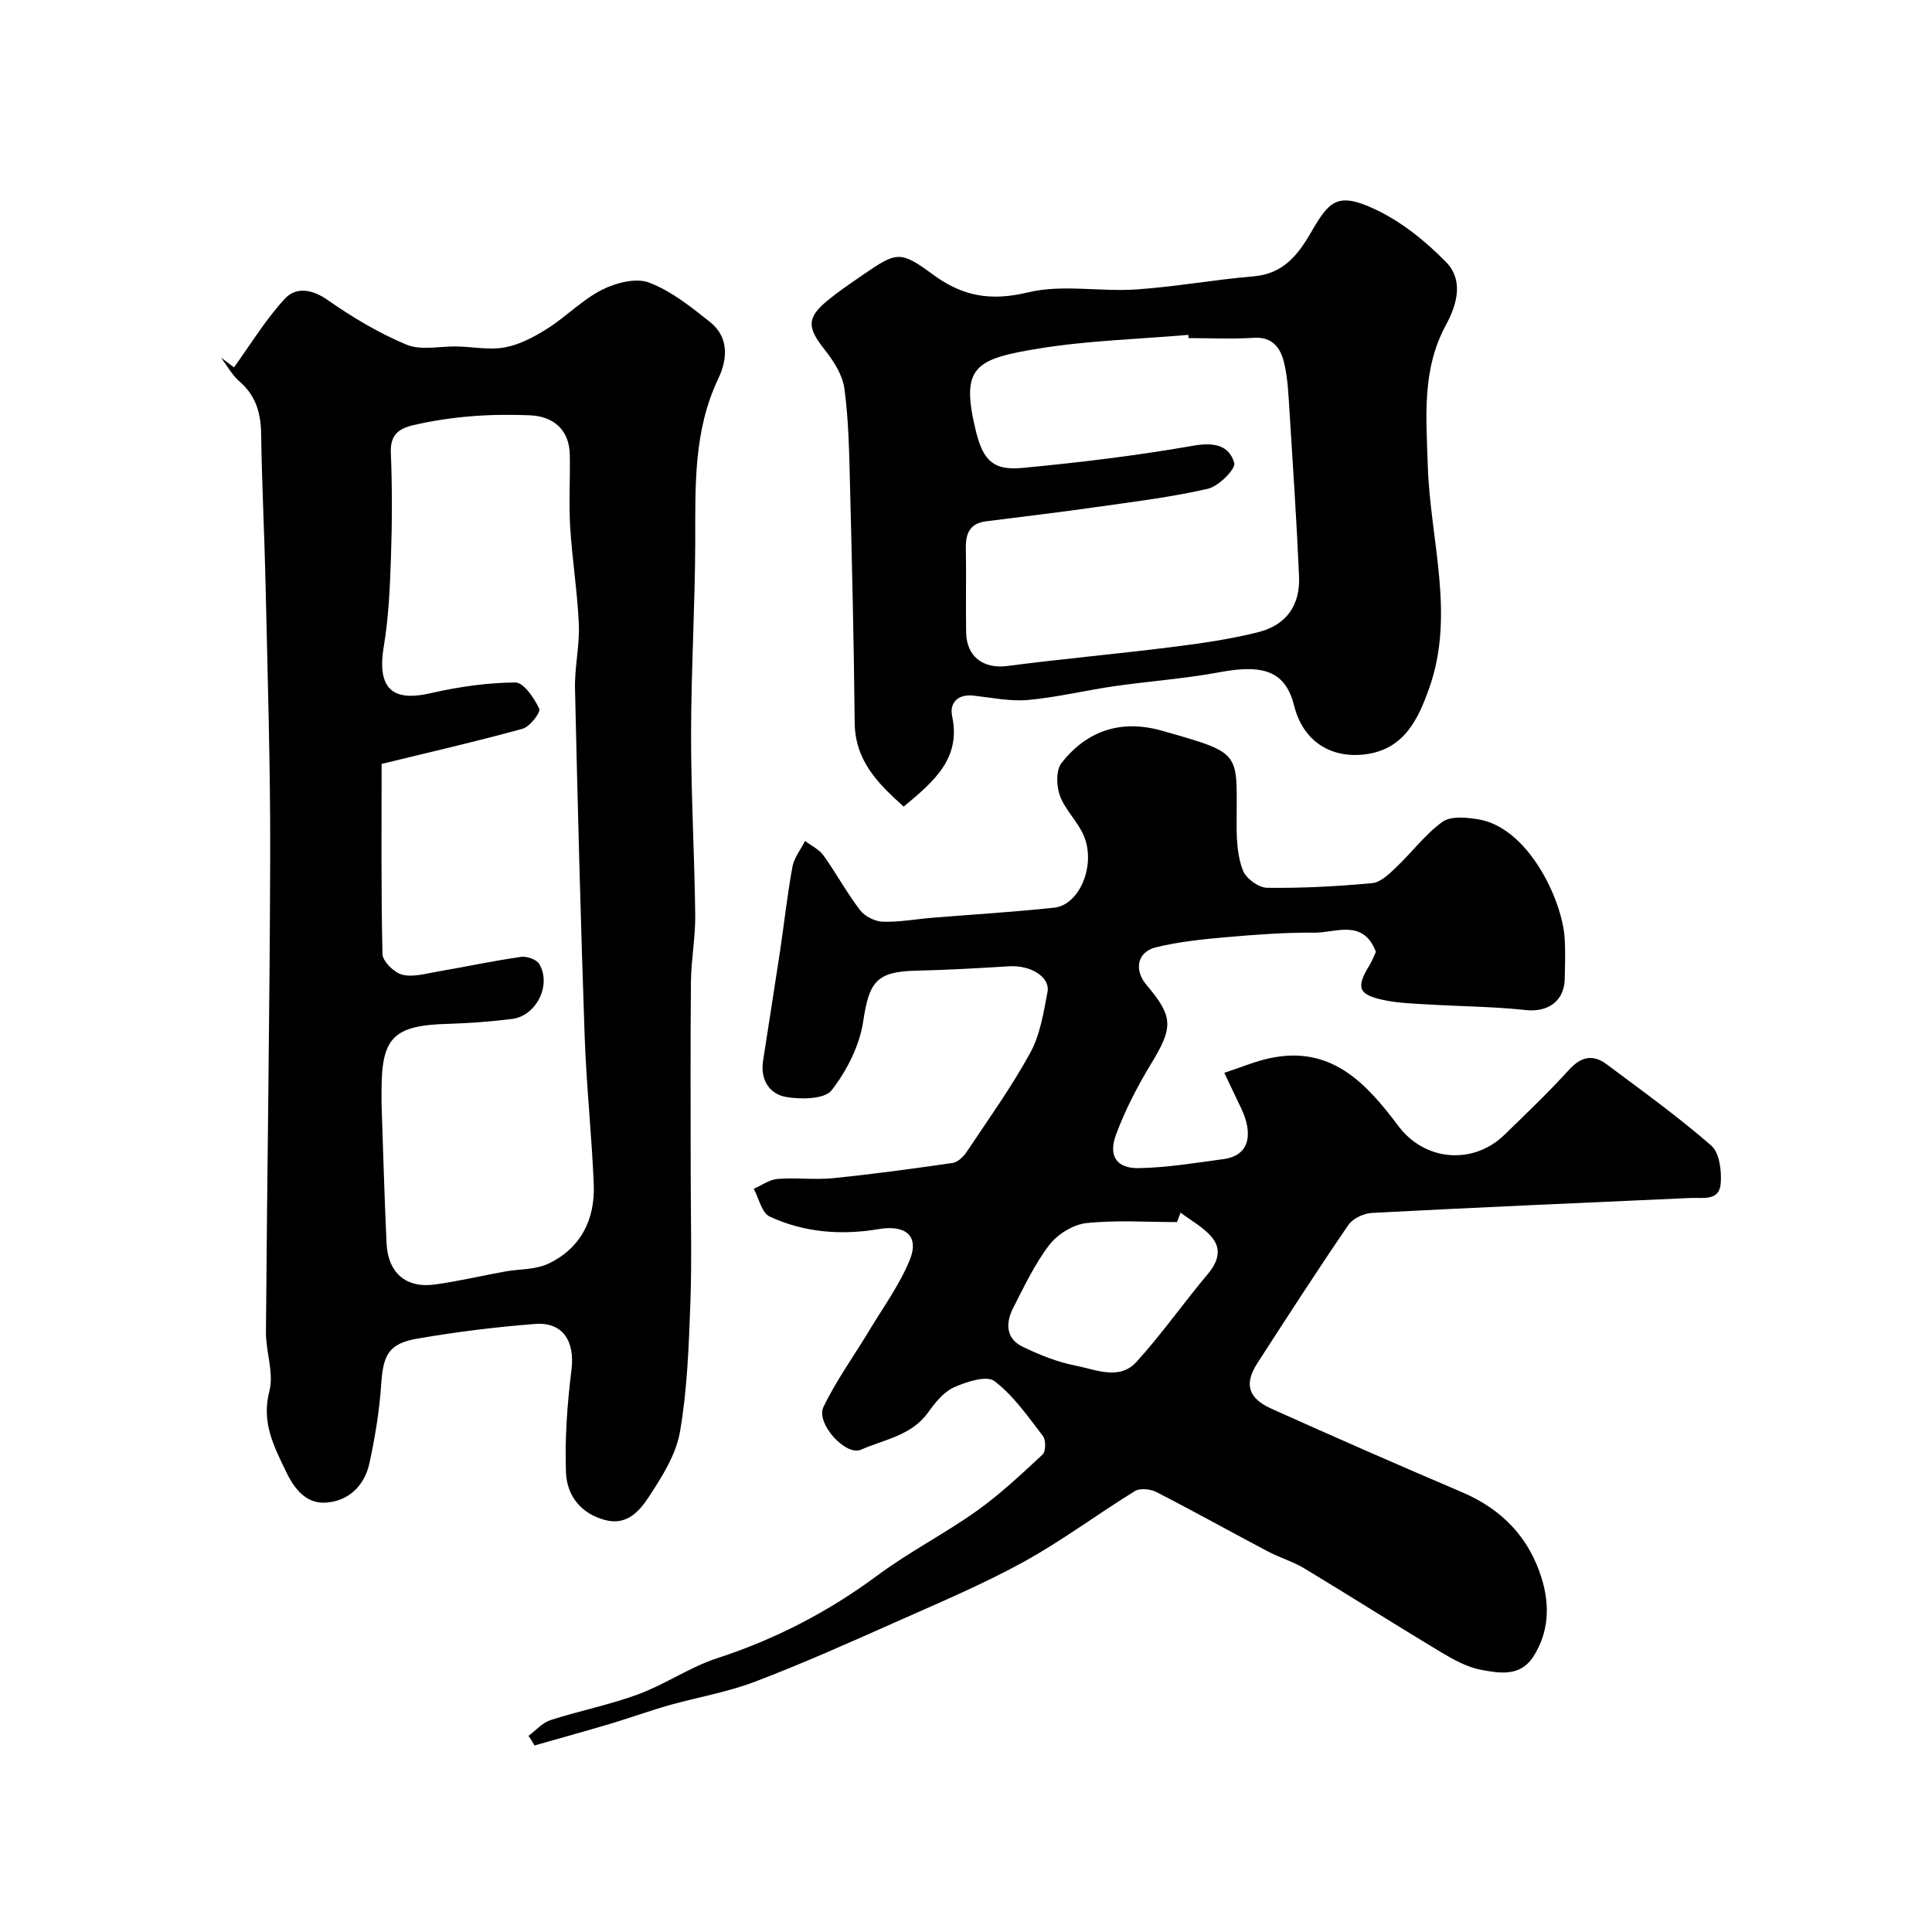 <svg enable-background="new 0 0 400 400" viewBox="0 0 400 400" xmlns="http://www.w3.org/2000/svg"><g fill="#000001"><path d="m109.42 359.39c1.5-1.11 2.85-2.7 4.53-3.25 6.03-1.95 12.31-3.17 18.23-5.37 5.59-2.07 10.67-5.62 16.32-7.46 12.05-3.93 23.02-9.61 33.2-17.16 6.52-4.84 13.85-8.59 20.48-13.3 4.87-3.47 9.28-7.62 13.67-11.7.68-.63.72-3 .09-3.82-3.1-4.03-6.09-8.37-10.05-11.39-1.6-1.22-5.8.13-8.38 1.29-2.13.96-3.9 3.16-5.33 5.17-3.45 4.84-9.08 5.61-13.92 7.74-3.16 1.4-9.4-5.45-7.77-8.84 2.63-5.49 6.27-10.49 9.42-15.74 2.9-4.82 6.28-9.46 8.41-14.61 2.11-5.09-.86-7.42-6.39-6.48-7.71 1.31-15.45.73-22.58-2.6-1.64-.76-2.23-3.77-3.3-5.74 1.63-.71 3.23-1.9 4.91-2.04 3.81-.31 7.69.22 11.48-.16 8.28-.83 16.54-1.96 24.77-3.15 1.07-.15 2.24-1.27 2.9-2.25 4.52-6.78 9.3-13.44 13.2-20.57 2.04-3.73 2.75-8.28 3.56-12.56.6-3.14-3.5-5.61-7.93-5.34-6.42.39-12.84.77-19.26.91-8.24.17-9.74 2.34-10.96 10.48-.75 5.04-3.39 10.22-6.54 14.28-1.43 1.85-6.29 1.92-9.36 1.4-3.5-.58-5.43-3.55-4.84-7.46 1.16-7.58 2.38-15.16 3.52-22.74.87-5.82 1.5-11.68 2.56-17.46.35-1.88 1.72-3.58 2.62-5.36 1.3.99 2.92 1.75 3.83 3.02 2.64 3.69 4.81 7.73 7.57 11.32.98 1.28 3.07 2.33 4.7 2.38 3.41.11 6.83-.54 10.26-.82 8.42-.69 16.85-1.18 25.24-2.09 5.25-.57 8.68-8.84 6.11-14.89-1.24-2.92-3.83-5.3-4.93-8.25-.75-2.01-.86-5.29.3-6.79 5.3-6.79 12.44-9.09 20.86-6.69 17.02 4.85 15.35 4.23 15.41 19.79.01 3.09.21 6.37 1.32 9.17.65 1.65 3.26 3.53 5.01 3.55 7.25.09 14.53-.29 21.75-.97 1.75-.16 3.52-1.91 4.96-3.28 3.26-3.09 5.99-6.82 9.58-9.41 1.72-1.24 4.97-.91 7.4-.52 10.24 1.65 17.35 16.47 17.89 24.57.19 2.82.08 5.67.02 8.5-.11 4.64-3.54 6.92-8.1 6.42-6.69-.73-13.46-.75-20.18-1.16-3.1-.19-6.25-.27-9.26-.92-5.24-1.13-5.7-2.58-2.89-7.19.58-.96.98-2.03 1.34-2.78-2.67-6.93-8.29-3.93-12.76-3.97-6.1-.06-12.21.41-18.29.94-4.87.43-9.8.93-14.53 2.1-3.86.95-4.54 4.69-1.93 7.77 5.62 6.63 5.55 8.77.96 16.34-2.83 4.66-5.38 9.59-7.27 14.69-1.63 4.39.14 6.98 4.68 6.91 5.85-.1 11.7-1.08 17.53-1.86 5.84-.78 6.01-5.67 3.76-10.42-.96-2.02-1.92-4.04-3.54-7.45 3.48-1.14 6.45-2.42 9.55-3.06 12.68-2.65 19.89 5.28 26.52 14.11 5.43 7.22 15.42 8.1 21.94 1.77 4.54-4.41 9.13-8.8 13.38-13.47 2.49-2.73 4.95-3.23 7.76-1.13 7.34 5.48 14.79 10.85 21.68 16.85 1.7 1.48 2.16 5.27 1.94 7.89-.3 3.65-3.73 2.83-6.3 2.95-21.97.98-43.94 1.94-65.9 3.09-1.7.09-3.97 1.15-4.89 2.5-6.44 9.42-12.64 19.01-18.83 28.6-2.77 4.29-1.97 7.25 2.93 9.45 13.08 5.88 26.21 11.64 39.4 17.26 8.28 3.52 13.95 9.39 16.55 17.93 1.67 5.48 1.5 11.05-1.75 16.12-2.7 4.21-6.98 3.45-10.76 2.75-2.92-.54-5.76-2.11-8.37-3.67-9.47-5.69-18.8-11.62-28.26-17.33-2.35-1.42-5.07-2.21-7.51-3.49-7.73-4.08-15.37-8.34-23.15-12.33-1.23-.63-3.38-.85-4.44-.2-7.77 4.79-15.12 10.31-23.11 14.7-8.5 4.66-17.49 8.45-26.37 12.4-9.67 4.3-19.35 8.63-29.24 12.39-5.7 2.17-11.84 3.19-17.75 4.86-4.06 1.15-8.03 2.6-12.07 3.81-5.24 1.56-10.51 3.01-15.77 4.51-.38-.69-.81-1.34-1.24-1.99zm135-108.33c-.24.65-.49 1.3-.73 1.96-6.26 0-12.56-.45-18.75.21-2.73.29-5.95 2.27-7.66 4.48-3.03 3.94-5.2 8.57-7.49 13.04-1.59 3.09-1.62 6.35 1.92 8.07 3.49 1.69 7.21 3.19 11 3.92 4.16.81 9.05 3.11 12.57-.76 5.27-5.8 9.79-12.27 14.84-18.28 2.11-2.51 2.81-5.11.79-7.53-1.73-2.08-4.29-3.44-6.49-5.11z"/><path d="m48.44 76.06c3.46-4.78 6.56-9.91 10.53-14.21 2.26-2.45 5.54-2.05 8.8.22 5.14 3.59 10.63 6.89 16.4 9.29 3.02 1.25 6.95.29 10.47.37 3.33.08 6.76.79 9.95.18 3.07-.58 6.08-2.2 8.77-3.9 3.89-2.47 7.2-5.95 11.27-8.01 2.86-1.45 7.05-2.53 9.77-1.49 4.6 1.76 8.72 5.06 12.65 8.2s3.55 7.74 1.68 11.65c-5.19 10.86-4.76 22.34-4.79 33.89-.04 13.27-.85 26.53-.86 39.8-.01 12.46.71 24.92.86 37.39.05 4.6-.84 9.2-.89 13.8-.13 13.2-.05 26.4-.05 39.59 0 9.03.26 18.08-.07 27.1-.33 8.87-.64 17.82-2.15 26.52-.83 4.76-3.74 9.34-6.48 13.51-1.88 2.87-4.5 5.93-8.97 4.76-5.13-1.34-7.97-5.12-8.15-9.88-.26-7.07.27-14.22 1.14-21.25.72-5.88-1.75-9.92-7.53-9.48-8.14.63-16.27 1.64-24.31 3.02-6.04 1.04-7.15 3.37-7.56 9.52-.37 5.46-1.27 10.93-2.43 16.28-1.03 4.77-4.46 7.98-9.26 8.18-3.84.16-6.27-2.8-7.98-6.37-2.55-5.32-5.17-10.22-3.48-16.71.98-3.76-.74-8.14-.71-12.24.24-32.93.79-65.86.88-98.78.05-18.6-.55-37.2-.95-55.79-.23-10.44-.77-20.86-.92-31.3-.06-4.36-1.07-8-4.49-10.95-1.55-1.34-2.57-3.27-3.83-4.94.89.67 1.79 1.35 2.69 2.03zm30.57 82.1c0 12.75-.13 26.06.18 39.36.04 1.52 2.39 3.83 4.07 4.27 2.21.58 4.84-.21 7.25-.62 5.79-.99 11.53-2.22 17.34-3.06 1.2-.18 3.21.52 3.78 1.46 2.62 4.33-.58 10.76-5.61 11.39-4.4.55-8.84.89-13.27 1.02-11.19.3-13.75 2.76-13.75 13.61 0 1-.03 2 0 3 .33 9.6.58 19.2 1.03 28.79.29 6.16 4.03 9.39 10.01 8.56 4.84-.66 9.61-1.8 14.42-2.67 3.04-.55 6.4-.37 9.08-1.64 6.7-3.2 9.68-9.14 9.39-16.39-.41-10.21-1.52-20.39-1.88-30.61-.83-24.03-1.46-48.06-2-72.1-.1-4.42.98-8.88.79-13.29-.29-6.71-1.38-13.39-1.79-20.11-.3-4.98.02-10-.08-14.99-.1-5.08-3.28-7.96-8.31-8.16-8.12-.34-16.14.2-24.07 2.04-3.11.72-4.82 2.06-4.67 5.72.29 7.15.27 14.33.03 21.49-.21 6.24-.47 12.53-1.5 18.66-1.68 10.1 3.28 11.11 9.8 9.61 5.7-1.31 11.62-2.16 17.45-2.2 1.72-.01 3.9 3.24 4.95 5.44.34.72-1.94 3.73-3.46 4.14-9.39 2.6-18.91 4.77-29.18 7.28z"/><path d="m187.1 167c-5.25-4.71-10.08-9.45-10.15-17.43-.15-16.44-.56-32.87-.97-49.3-.17-6.61-.27-13.25-1.15-19.78-.38-2.85-2.23-5.75-4.09-8.09-3.65-4.59-3.77-6.62.7-10.27 2.27-1.86 4.72-3.5 7.14-5.17 7.08-4.87 7.76-5.14 14.62-.09 6.12 4.51 11.96 5.51 19.61 3.67 7.1-1.71 14.93-.11 22.39-.61 8.15-.55 16.23-2.04 24.38-2.72 6.06-.51 9.14-4.4 11.82-9.04 3.75-6.48 5.42-8.5 13.15-4.91 5.49 2.55 10.57 6.63 14.84 11 3.6 3.67 2.38 8.6-.04 13.06-5.01 9.21-4.06 19.16-3.74 29.16.49 15.34 5.72 30.75.28 46.02-2.23 6.27-5.09 12.62-13.17 13.67-7.3.94-12.96-2.82-14.76-9.99-1.77-7.04-6.09-8.75-15.37-7.02-7.23 1.35-14.61 1.86-21.89 2.91-5.97.86-11.87 2.31-17.85 2.85-3.71.33-7.53-.48-11.29-.9-3.3-.37-5.01 1.54-4.43 4.26 1.85 8.72-3.67 13.43-10.03 18.72zm58.99-97c-.02-.22-.04-.45-.06-.67-10.33.89-20.76 1.17-30.97 2.83-13.05 2.13-16.13 3.75-13.2 16.31 1.45 6.22 3.19 9.02 9.66 8.42 11.87-1.11 23.74-2.55 35.48-4.6 4.26-.75 7.44-.19 8.54 3.55.36 1.22-3.21 4.83-5.44 5.35-7.6 1.75-15.39 2.69-23.12 3.79-7.59 1.08-15.21 1.99-22.82 2.95-3.35.42-4.25 2.5-4.19 5.57.11 5.82-.05 11.65.06 17.48.1 5.06 3.65 7.54 8.5 6.91 11.36-1.48 22.78-2.5 34.14-3.93 5.96-.75 11.96-1.6 17.78-3.06 5.9-1.48 8.77-5.59 8.5-11.61-.49-11.36-1.25-22.72-1.97-34.07-.22-3.43-.34-6.93-1.15-10.23-.72-2.93-2.37-5.31-6.26-5.05-4.48.29-8.99.06-13.48.06z"/></g></svg>